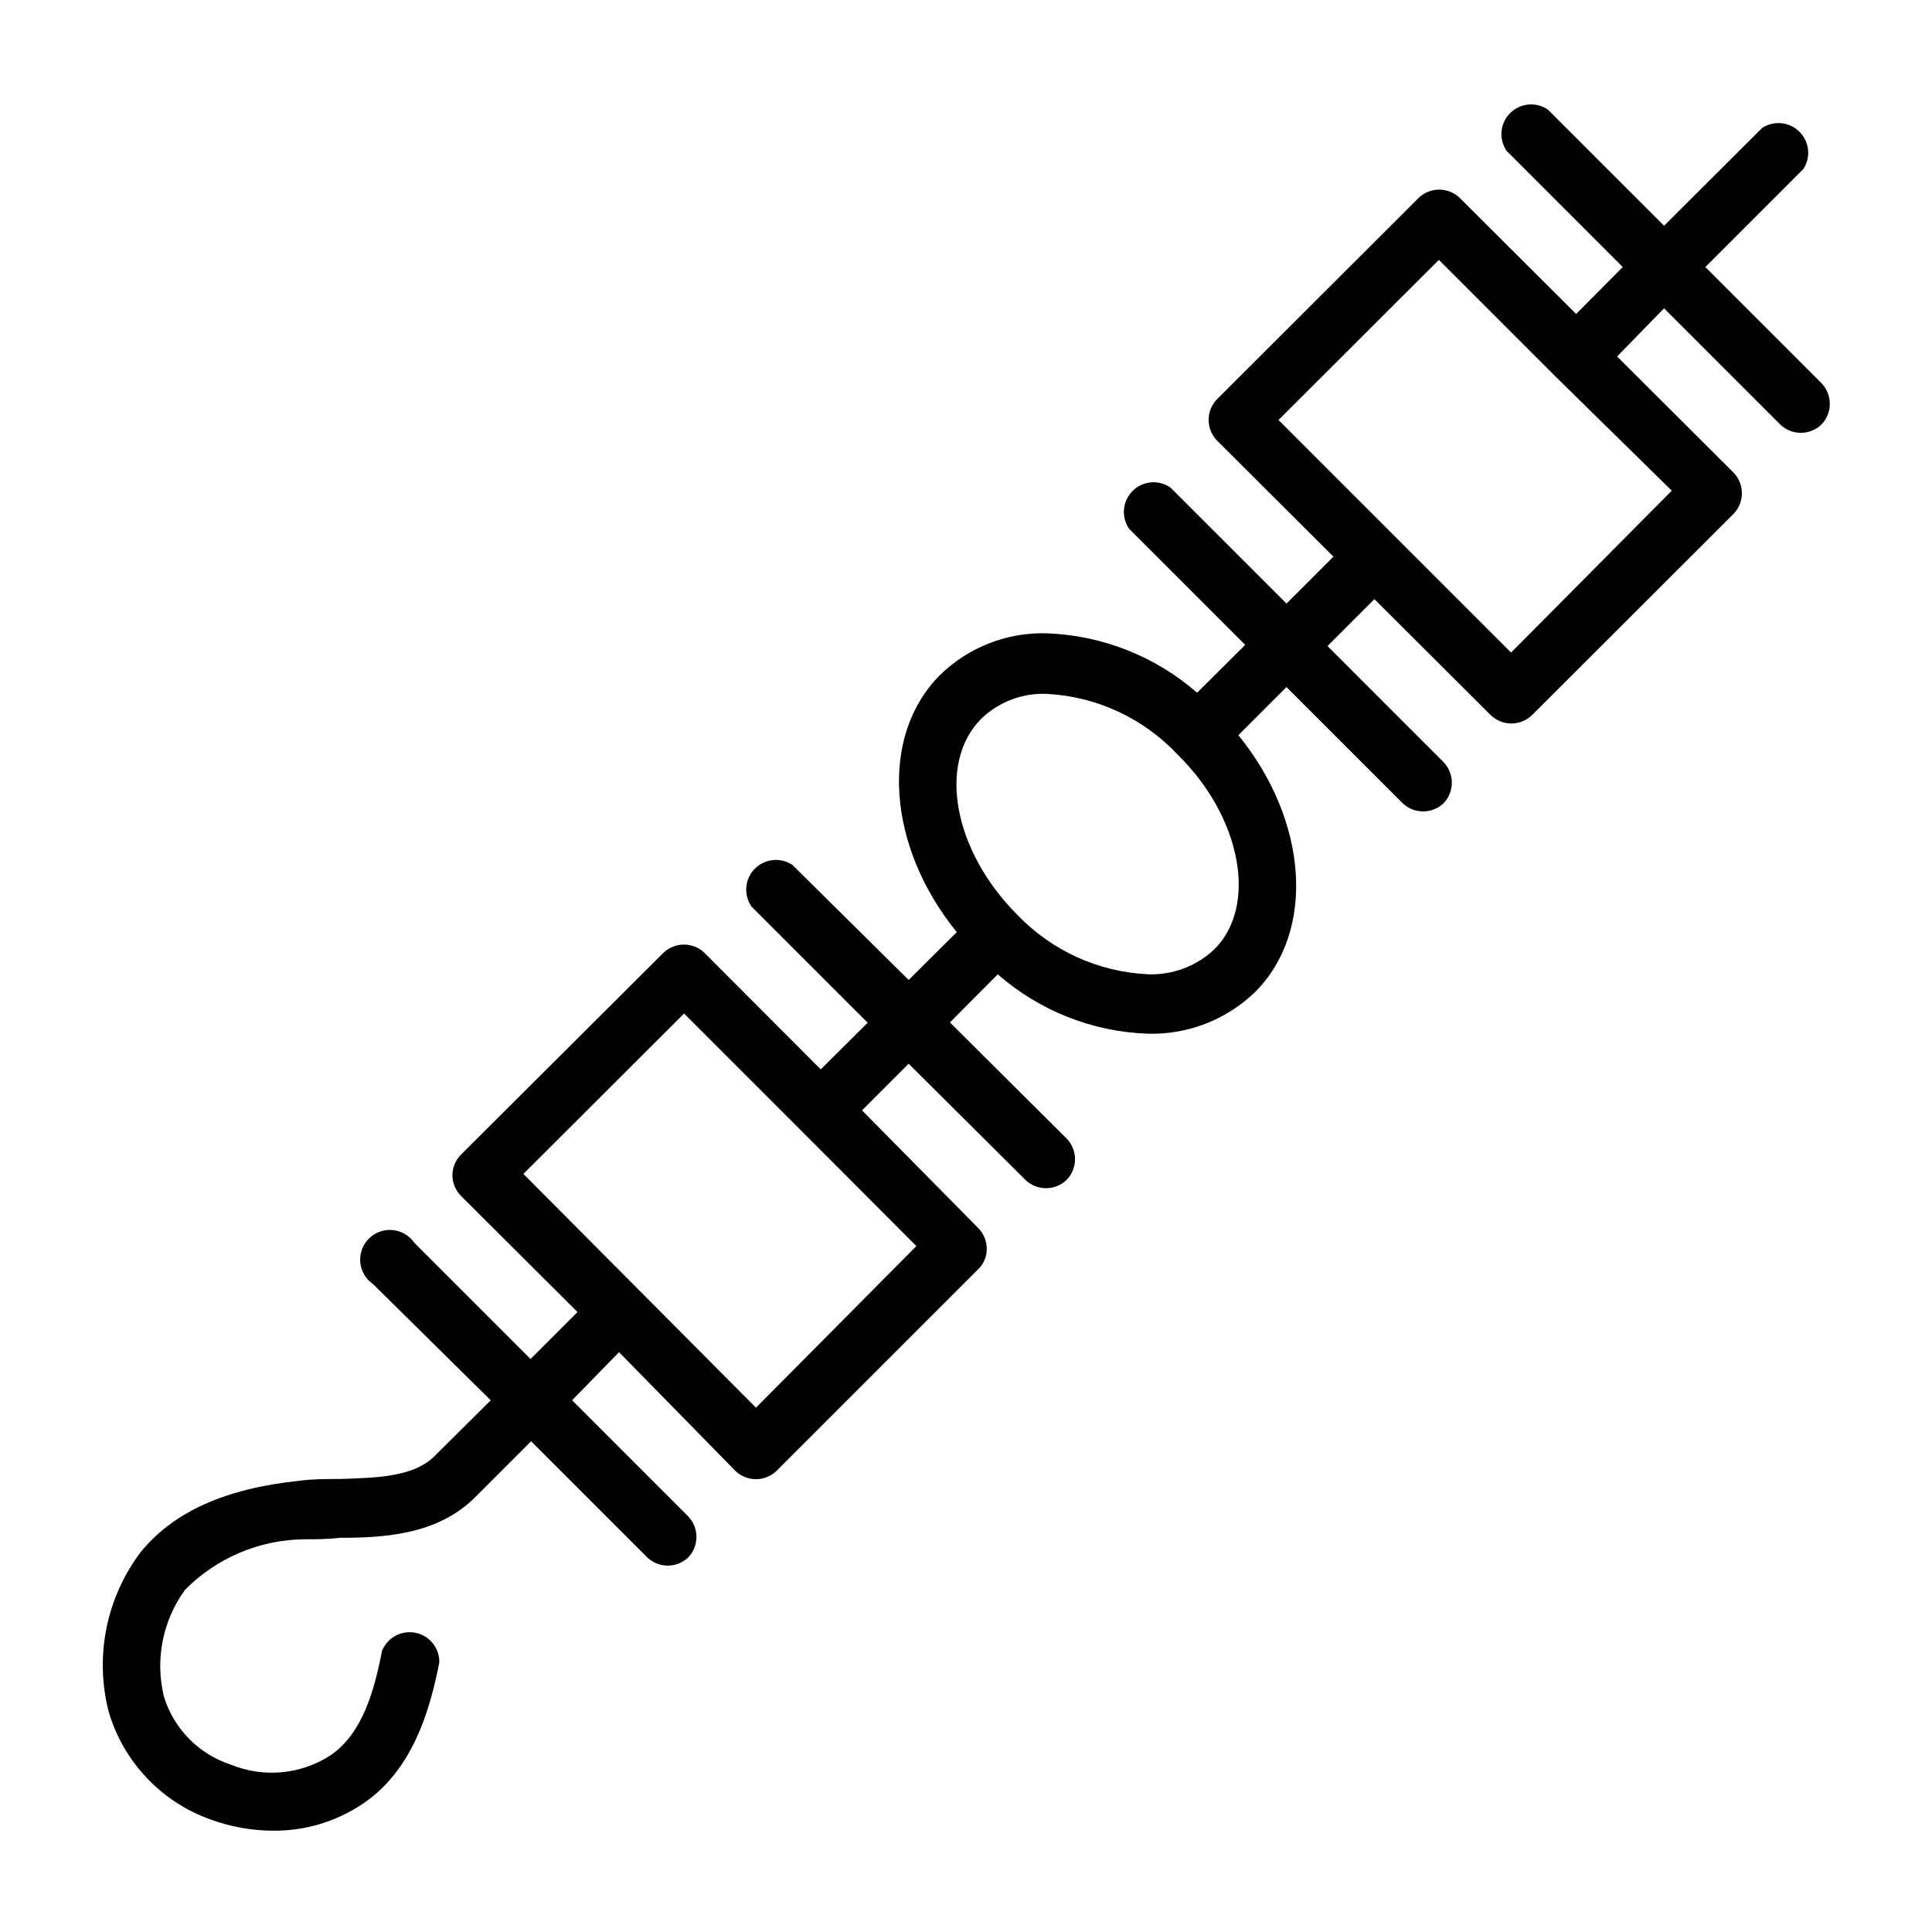 <?xml version="1.0" encoding="UTF-8"?>
<!-- The Best Svg Icon site in the world: iconSvg.co, Visit us! https://iconsvg.co -->
<svg fill="#000000" width="800px" height="800px" version="1.1" viewBox="144 144 512 512" xmlns="http://www.w3.org/2000/svg">
 <path d="m626.71 245.55-30.777-30.781 25.977-25.977c2.043-3.129 1.605-7.258-1.047-9.891-2.648-2.629-6.781-3.035-9.895-0.973l-25.977 25.898-30.781-30.781c-3.125-2.137-7.332-1.746-10.012 0.93-2.68 2.68-3.07 6.887-0.93 10.012l30.781 30.781-12.359 12.438-30.859-30.777c-3.043-2.902-7.824-2.902-10.863 0l-53.449 53.371h-0.004c-2.949 3.051-2.949 7.891 0 10.941l30.859 30.781-12.438 12.438-30.781-30.781c-3.125-2.141-7.332-1.746-10.012 0.93-2.676 2.68-3.066 6.887-0.93 10.012l30.781 30.781-12.754 12.672c-11.082-9.652-25.145-15.211-39.832-15.742-10.523-0.305-20.719 3.672-28.262 11.02-16.297 16.297-13.934 45.656 4.41 68.172l-12.754 12.676-30.777-30.465c-3.144-2.117-7.348-1.695-10.008 1-2.66 2.699-3.019 6.91-0.855 10.02l30.781 30.781-12.438 12.359-30.781-30.859c-3.055-2.949-7.894-2.949-10.945 0l-53.605 53.449c-1.438 1.449-2.254 3.394-2.285 5.434 0.008 2.066 0.828 4.043 2.285 5.512l30.859 30.781-12.438 12.438-30.781-30.781c-1.324-1.934-3.438-3.176-5.769-3.394-2.332-0.215-4.641 0.617-6.293 2.273-1.656 1.656-2.492 3.961-2.273 6.293 0.215 2.332 1.461 4.445 3.391 5.769l31.176 30.777-14.801 14.719c-5.59 5.59-15.113 5.824-25.27 6.141-3.699 0-7.242 0-10.629 0.473-19.68 2.047-33.457 8.266-42.117 18.973h0.004c-9.094 12.078-12.191 27.637-8.422 42.273 3.914 13.25 13.914 23.84 26.922 28.496 5.32 1.957 10.941 2.969 16.609 2.992 8.395 0.082 16.621-2.359 23.617-7.004 13.305-8.816 17.949-24.719 20.469-37.629h-0.004c0.051-3.801-2.621-7.09-6.348-7.824-3.727-0.734-7.449 1.301-8.844 4.832-2.047 10.629-5.273 22.121-13.855 27.789-7.816 4.965-17.555 5.844-26.133 2.359-8.512-2.754-15.152-9.477-17.793-18.027-2.406-9.805-0.359-20.176 5.59-28.336 8.328-8.43 19.641-13.238 31.488-13.383 2.992 0 6.141 0 9.445-0.395 11.492 0 25.82-0.707 35.816-10.629l14.961-14.957 30.781 30.781h-0.004c3.043 2.898 7.824 2.898 10.863 0 2.898-3.039 2.898-7.824 0-10.863l-30.781-30.781 12.441-12.75 30.855 31.488c3.043 2.898 7.824 2.898 10.863 0l53.453-53.453c1.48-1.414 2.305-3.383 2.281-5.43-0.008-2.066-0.828-4.047-2.281-5.512l-30.781-31.172 12.359-12.359 30.938 30.777c3.051 2.949 7.891 2.949 10.941 0 2.949-3.051 2.949-7.891 0-10.941l-30.938-30.777 12.676-12.754c11.062 9.688 25.137 15.25 39.832 15.742 10.543 0.273 20.75-3.699 28.34-11.02 16.297-16.297 13.934-45.578-4.41-68.094l12.754-12.754 30.781 30.781c3.039 2.898 7.82 2.898 10.863 0 2.898-3.039 2.898-7.82 0-10.863l-30.781-30.781 12.438-12.438 30.859 30.781c3.039 2.898 7.82 2.898 10.863 0l53.449-53.371c2.949-3.051 2.949-7.891 0-10.941l-30.859-30.781 12.441-12.754 30.781 30.781h-0.004c3.051 2.949 7.891 2.949 10.941 0 2.949-3.051 2.949-7.891 0-10.941zm-282.37 271.5-61.637-61.953 42.586-42.508 30.781 30.781 30.781 30.859zm121.39-121.39c-4.727 4.414-11.016 6.766-17.477 6.535-13.137-0.609-25.539-6.246-34.637-15.746-17.004-17.004-21.254-40.305-9.523-52.035v0.004c4.641-4.445 10.895-6.805 17.316-6.535 13.223 0.684 25.668 6.469 34.715 16.137 16.926 16.609 21.254 40.227 9.605 51.641zm78.719-78.719-61.637-61.637 42.508-42.43 30.781 30.781 30.938 30.383z"/>
</svg>